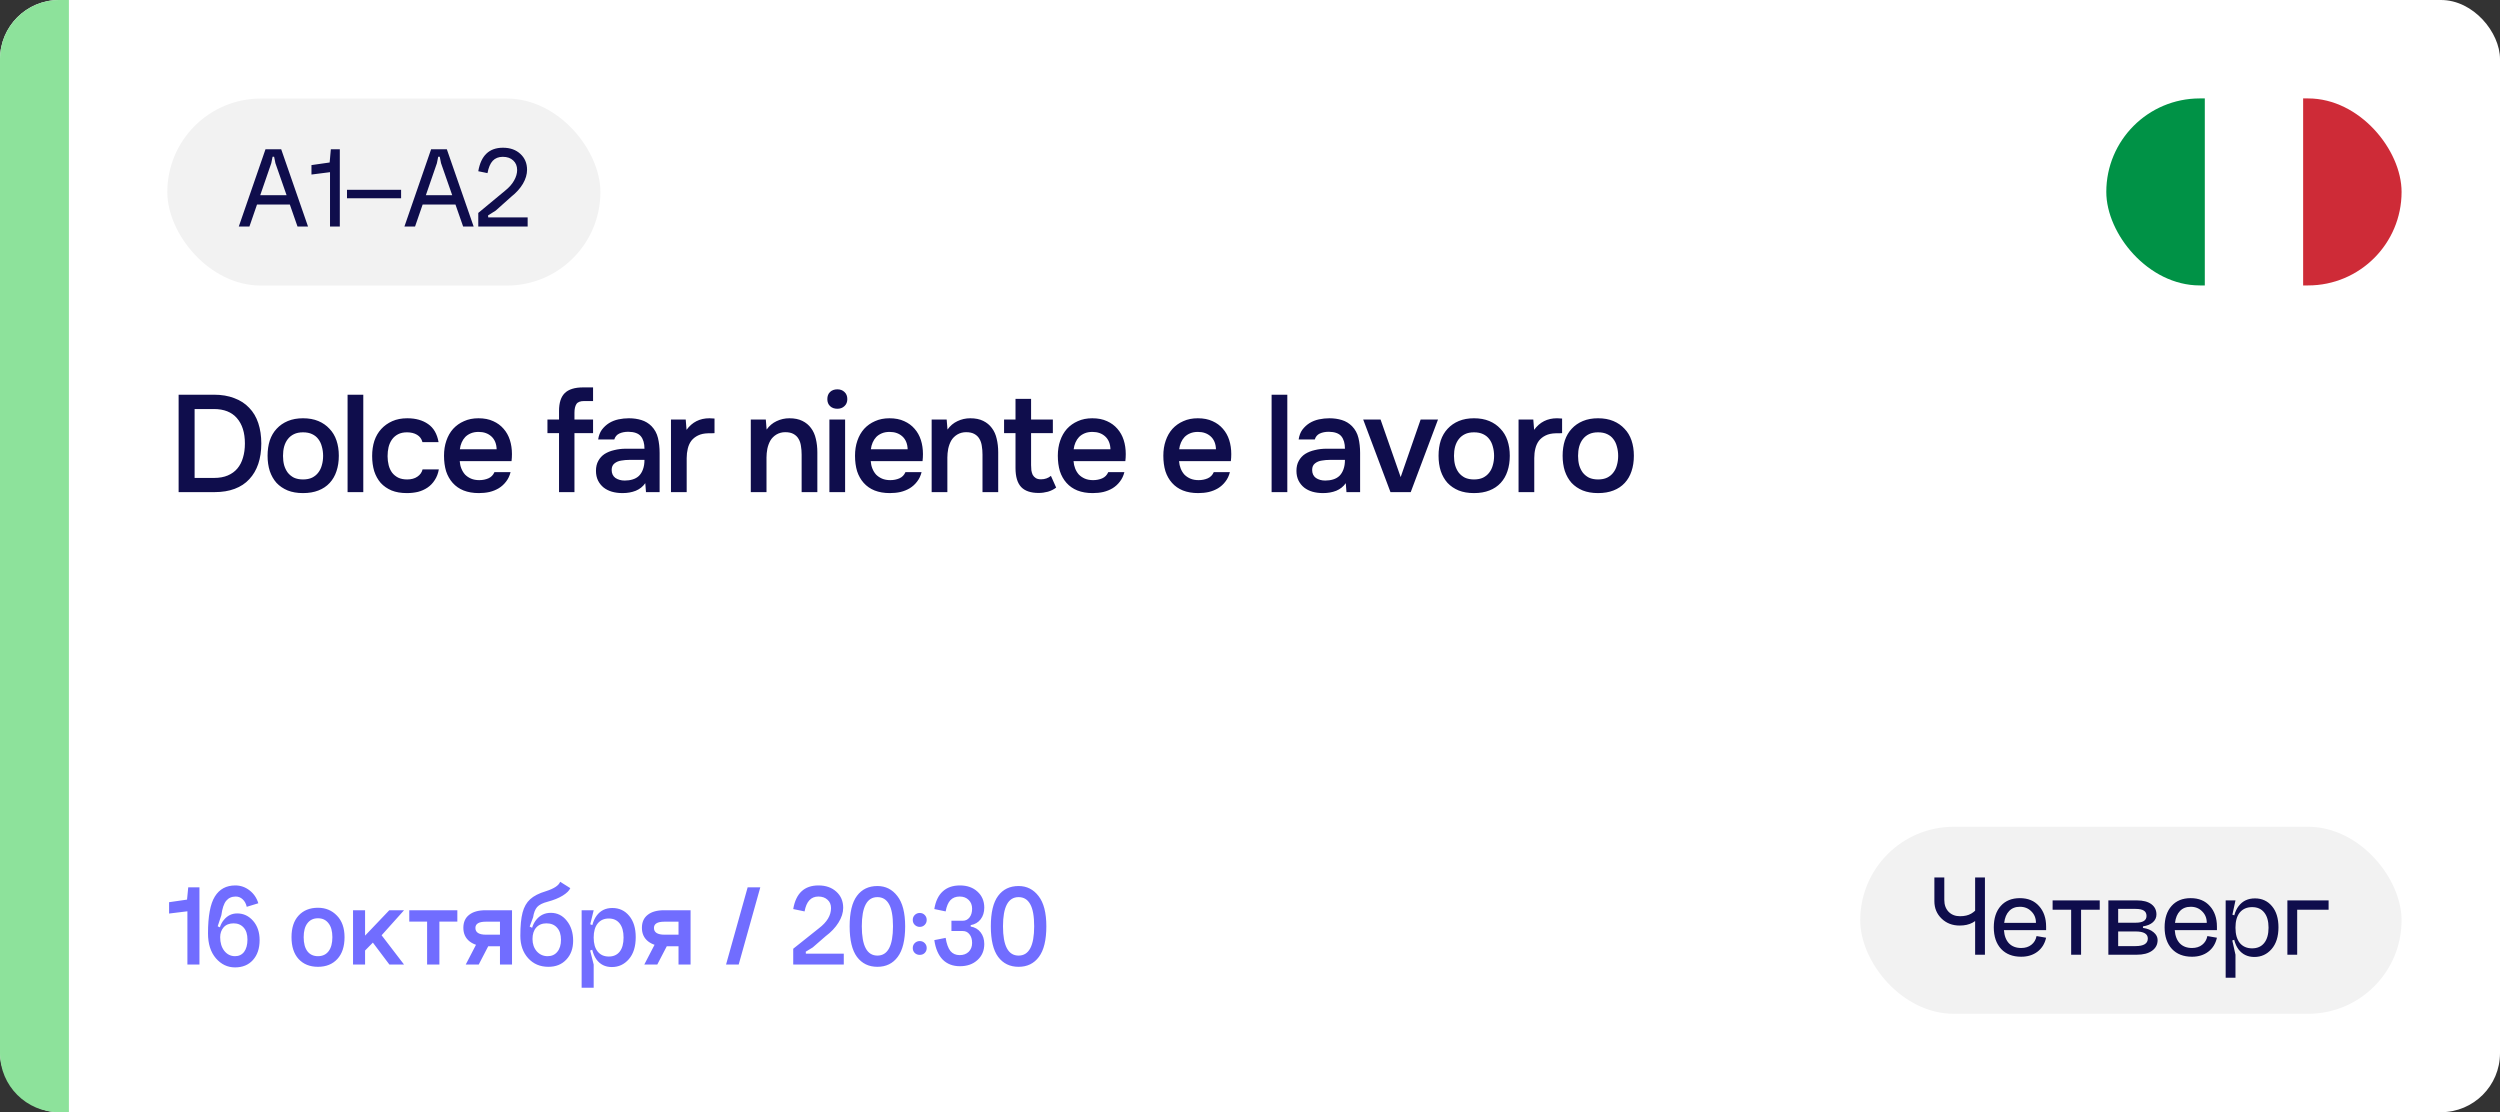 <?xml version="1.0" encoding="UTF-8"?> <svg xmlns="http://www.w3.org/2000/svg" width="254" height="113" viewBox="0 0 254 113" fill="none"><rect x="0" y="0" width="254" height="113" fill="#333333" stroke="none"/><rect width="254" height="113" rx="6" fill="white"></rect><g clip-path="url(#clip0_5764_54008)"><path d="M244 29V10H233.992V29H244Z" fill="#CE2B37"></path><path d="M233.992 29V10H223.984V29H233.992Z" fill="white"></path><path d="M224.008 29V10H214V29H224.008Z" fill="#009246"></path></g><path d="M0 6C0 2.686 2.686 0 6 0H7V113H6C2.686 113 0 110.314 0 107V6Z" fill="#8DE29B"></path><path d="M18.148 40.102H21.732C22.516 40.102 23.207 40.219 23.804 40.452C24.411 40.676 24.915 41.003 25.316 41.432C25.727 41.852 26.035 42.37 26.24 42.986C26.445 43.602 26.548 44.293 26.548 45.058C26.548 45.833 26.445 46.523 26.24 47.13C26.035 47.737 25.731 48.255 25.33 48.684C24.938 49.113 24.443 49.44 23.846 49.664C23.258 49.888 22.572 50 21.788 50H18.148V40.102ZM19.772 41.558V48.558H21.746C22.287 48.558 22.754 48.474 23.146 48.306C23.538 48.138 23.86 47.905 24.112 47.606C24.373 47.298 24.565 46.929 24.686 46.5C24.817 46.071 24.882 45.59 24.882 45.058C24.882 43.957 24.611 43.098 24.07 42.482C23.538 41.866 22.759 41.558 21.732 41.558H19.772ZM30.784 42.496C31.372 42.496 31.89 42.589 32.338 42.776C32.786 42.963 33.164 43.224 33.472 43.56C33.789 43.887 34.028 44.283 34.186 44.75C34.345 45.217 34.424 45.735 34.424 46.304C34.424 46.883 34.345 47.405 34.186 47.872C34.037 48.329 33.808 48.726 33.5 49.062C33.192 49.398 32.809 49.655 32.352 49.832C31.904 50.009 31.381 50.098 30.784 50.098C30.196 50.098 29.678 50.009 29.23 49.832C28.782 49.645 28.404 49.389 28.096 49.062C27.797 48.726 27.569 48.325 27.41 47.858C27.261 47.391 27.186 46.873 27.186 46.304C27.186 45.735 27.261 45.217 27.41 44.75C27.569 44.283 27.802 43.887 28.11 43.56C28.418 43.224 28.796 42.963 29.244 42.776C29.692 42.589 30.206 42.496 30.784 42.496ZM30.784 48.712C31.148 48.712 31.456 48.651 31.708 48.53C31.97 48.399 32.179 48.227 32.338 48.012C32.506 47.797 32.627 47.545 32.702 47.256C32.786 46.967 32.828 46.654 32.828 46.318C32.828 45.982 32.786 45.669 32.702 45.38C32.627 45.081 32.506 44.825 32.338 44.61C32.179 44.395 31.97 44.227 31.708 44.106C31.456 43.985 31.148 43.924 30.784 43.924C30.43 43.924 30.126 43.985 29.874 44.106C29.622 44.227 29.412 44.395 29.244 44.61C29.076 44.825 28.95 45.081 28.866 45.38C28.791 45.669 28.754 45.982 28.754 46.318C28.754 46.654 28.791 46.967 28.866 47.256C28.95 47.545 29.072 47.797 29.23 48.012C29.398 48.227 29.608 48.399 29.86 48.53C30.122 48.651 30.43 48.712 30.784 48.712ZM35.314 50V40.102H36.91V50H35.314ZM41.338 50.098C40.741 50.098 40.223 50.009 39.784 49.832C39.346 49.645 38.977 49.389 38.678 49.062C38.389 48.726 38.17 48.329 38.02 47.872C37.88 47.405 37.81 46.892 37.81 46.332C37.81 45.772 37.885 45.259 38.034 44.792C38.193 44.325 38.426 43.924 38.734 43.588C39.042 43.252 39.416 42.986 39.854 42.79C40.293 42.594 40.802 42.496 41.38 42.496C42.23 42.496 42.934 42.692 43.494 43.084C44.054 43.467 44.409 44.078 44.558 44.918H42.92C42.836 44.591 42.654 44.344 42.374 44.176C42.094 44.008 41.754 43.924 41.352 43.924C40.998 43.924 40.694 43.989 40.442 44.12C40.19 44.251 39.985 44.428 39.826 44.652C39.668 44.876 39.551 45.137 39.476 45.436C39.411 45.725 39.378 46.029 39.378 46.346C39.378 46.673 39.416 46.981 39.49 47.27C39.565 47.559 39.682 47.811 39.84 48.026C39.999 48.231 40.204 48.399 40.456 48.53C40.708 48.651 41.012 48.712 41.366 48.712C41.786 48.712 42.132 48.619 42.402 48.432C42.682 48.245 42.86 47.998 42.934 47.69H44.586C44.512 48.11 44.372 48.474 44.166 48.782C43.97 49.09 43.728 49.342 43.438 49.538C43.149 49.734 42.827 49.879 42.472 49.972C42.118 50.056 41.74 50.098 41.338 50.098ZM46.708 46.85C46.726 47.121 46.782 47.373 46.876 47.606C46.969 47.839 47.095 48.045 47.254 48.222C47.422 48.39 47.622 48.525 47.856 48.628C48.098 48.731 48.378 48.782 48.696 48.782C49.032 48.782 49.34 48.721 49.62 48.6C49.9 48.479 50.105 48.269 50.236 47.97H51.874C51.78 48.343 51.626 48.665 51.412 48.936C51.206 49.207 50.959 49.431 50.67 49.608C50.39 49.776 50.077 49.902 49.732 49.986C49.396 50.061 49.036 50.098 48.654 50.098C48.066 50.098 47.548 50.009 47.1 49.832C46.661 49.655 46.292 49.398 45.994 49.062C45.695 48.726 45.471 48.329 45.322 47.872C45.182 47.405 45.112 46.883 45.112 46.304C45.112 45.744 45.191 45.235 45.35 44.778C45.508 44.311 45.737 43.91 46.036 43.574C46.344 43.238 46.712 42.977 47.142 42.79C47.571 42.594 48.061 42.496 48.612 42.496C49.19 42.496 49.69 42.594 50.11 42.79C50.53 42.977 50.88 43.233 51.16 43.56C51.449 43.887 51.664 44.269 51.804 44.708C51.944 45.147 52.014 45.623 52.014 46.136C52.014 46.379 52 46.617 51.972 46.85H46.708ZM50.46 45.646C50.441 45.086 50.264 44.652 49.928 44.344C49.592 44.036 49.158 43.882 48.626 43.882C48.327 43.882 48.066 43.929 47.842 44.022C47.618 44.115 47.426 44.241 47.268 44.4C47.118 44.559 46.997 44.745 46.904 44.96C46.81 45.175 46.75 45.403 46.722 45.646H50.46ZM56.797 50V44.008H55.621V42.622H56.797V41.754C56.797 40.933 56.989 40.331 57.371 39.948C57.764 39.556 58.389 39.36 59.248 39.36H60.255V40.746H59.346C58.953 40.746 58.692 40.849 58.562 41.054C58.431 41.259 58.365 41.553 58.365 41.936V42.622H60.255V44.008H58.365V50H56.797ZM65.561 49.09C65.319 49.435 64.997 49.692 64.596 49.86C64.194 50.019 63.746 50.098 63.252 50.098C62.859 50.098 62.5 50.051 62.173 49.958C61.856 49.865 61.576 49.725 61.334 49.538C61.091 49.342 60.9 49.104 60.76 48.824C60.62 48.535 60.55 48.208 60.55 47.844C60.55 47.443 60.629 47.102 60.788 46.822C60.946 46.533 61.161 46.299 61.431 46.122C61.712 45.945 62.038 45.814 62.411 45.73C62.785 45.637 63.177 45.59 63.587 45.59H65.478C65.478 45.049 65.356 44.629 65.114 44.33C64.871 44.031 64.446 43.877 63.84 43.868C63.485 43.868 63.177 43.929 62.916 44.05C62.663 44.171 62.495 44.372 62.411 44.652H60.773C60.83 44.26 60.956 43.929 61.151 43.658C61.357 43.387 61.599 43.163 61.88 42.986C62.169 42.809 62.486 42.683 62.831 42.608C63.186 42.533 63.541 42.496 63.895 42.496C64.353 42.496 64.778 42.557 65.169 42.678C65.561 42.799 65.902 43.005 66.192 43.294C66.518 43.63 66.737 44.031 66.85 44.498C66.962 44.965 67.017 45.473 67.017 46.024V50H65.632L65.561 49.09ZM65.478 46.724H63.938C63.667 46.724 63.396 46.747 63.126 46.794C62.855 46.831 62.621 46.929 62.425 47.088C62.239 47.237 62.145 47.457 62.145 47.746C62.145 48.101 62.272 48.371 62.523 48.558C62.785 48.735 63.102 48.824 63.475 48.824C63.765 48.824 64.031 48.787 64.273 48.712C64.525 48.637 64.74 48.516 64.918 48.348C65.095 48.171 65.23 47.951 65.323 47.69C65.426 47.419 65.478 47.097 65.478 46.724ZM68.171 50V42.622H69.669L69.753 43.672C70.323 42.888 71.097 42.496 72.077 42.496C72.171 42.496 72.259 42.501 72.343 42.51C72.436 42.51 72.52 42.515 72.595 42.524V44.008C72.483 44.008 72.371 44.013 72.259 44.022C72.156 44.022 72.054 44.022 71.951 44.022C71.54 44.031 71.195 44.106 70.915 44.246C70.644 44.377 70.421 44.554 70.243 44.778C70.075 45.002 69.954 45.268 69.879 45.576C69.805 45.875 69.767 46.197 69.767 46.542V50H68.171ZM76.28 50V42.622H77.806L77.89 43.644C78.16 43.261 78.496 42.977 78.898 42.79C79.308 42.594 79.742 42.496 80.2 42.496C80.722 42.496 81.161 42.585 81.516 42.762C81.88 42.939 82.174 43.182 82.398 43.49C82.631 43.798 82.794 44.162 82.888 44.582C82.99 45.002 83.042 45.459 83.042 45.954V50H81.446V46.192C81.446 45.875 81.422 45.581 81.376 45.31C81.338 45.039 81.259 44.801 81.138 44.596C81.016 44.381 80.844 44.213 80.62 44.092C80.405 43.971 80.125 43.91 79.78 43.91C79.453 43.91 79.154 43.989 78.884 44.148C78.622 44.307 78.417 44.512 78.268 44.764C78.128 45.016 78.025 45.296 77.96 45.604C77.904 45.912 77.876 46.206 77.876 46.486V50H76.28ZM85.079 39.556C85.368 39.556 85.606 39.645 85.793 39.822C85.989 39.999 86.087 40.242 86.087 40.55C86.087 40.849 85.989 41.087 85.793 41.264C85.606 41.441 85.368 41.53 85.079 41.53C84.771 41.53 84.524 41.441 84.337 41.264C84.15 41.087 84.057 40.849 84.057 40.55C84.057 40.242 84.15 39.999 84.337 39.822C84.524 39.645 84.771 39.556 85.079 39.556ZM84.267 50V42.622H85.863V50H84.267ZM88.466 46.85C88.485 47.121 88.541 47.373 88.634 47.606C88.727 47.839 88.853 48.045 89.012 48.222C89.18 48.39 89.381 48.525 89.614 48.628C89.857 48.731 90.137 48.782 90.454 48.782C90.79 48.782 91.098 48.721 91.378 48.6C91.658 48.479 91.863 48.269 91.994 47.97H93.632C93.539 48.343 93.385 48.665 93.17 48.936C92.965 49.207 92.717 49.431 92.428 49.608C92.148 49.776 91.835 49.902 91.49 49.986C91.154 50.061 90.795 50.098 90.412 50.098C89.824 50.098 89.306 50.009 88.858 49.832C88.419 49.655 88.051 49.398 87.752 49.062C87.453 48.726 87.229 48.329 87.08 47.872C86.94 47.405 86.87 46.883 86.87 46.304C86.87 45.744 86.949 45.235 87.108 44.778C87.267 44.311 87.495 43.91 87.794 43.574C88.102 43.238 88.471 42.977 88.9 42.79C89.329 42.594 89.819 42.496 90.37 42.496C90.949 42.496 91.448 42.594 91.868 42.79C92.288 42.977 92.638 43.233 92.918 43.56C93.207 43.887 93.422 44.269 93.562 44.708C93.702 45.147 93.772 45.623 93.772 46.136C93.772 46.379 93.758 46.617 93.73 46.85H88.466ZM92.218 45.646C92.199 45.086 92.022 44.652 91.686 44.344C91.35 44.036 90.916 43.882 90.384 43.882C90.085 43.882 89.824 43.929 89.6 44.022C89.376 44.115 89.185 44.241 89.026 44.4C88.877 44.559 88.755 44.745 88.662 44.96C88.569 45.175 88.508 45.403 88.48 45.646H92.218ZM94.656 50V42.622H96.182L96.266 43.644C96.537 43.261 96.873 42.977 97.274 42.79C97.685 42.594 98.119 42.496 98.576 42.496C99.099 42.496 99.538 42.585 99.892 42.762C100.256 42.939 100.55 43.182 100.774 43.49C101.008 43.798 101.171 44.162 101.264 44.582C101.367 45.002 101.418 45.459 101.418 45.954V50H99.822V46.192C99.822 45.875 99.799 45.581 99.752 45.31C99.715 45.039 99.636 44.801 99.514 44.596C99.393 44.381 99.22 44.213 98.996 44.092C98.782 43.971 98.502 43.91 98.156 43.91C97.83 43.91 97.531 43.989 97.26 44.148C96.999 44.307 96.794 44.512 96.644 44.764C96.504 45.016 96.402 45.296 96.336 45.604C96.28 45.912 96.252 46.206 96.252 46.486V50H94.656ZM104.758 42.622H106.97V44.008H104.758V47.256C104.758 47.443 104.767 47.62 104.786 47.788C104.814 47.956 104.86 48.11 104.926 48.25C105 48.381 105.103 48.488 105.234 48.572C105.364 48.656 105.542 48.698 105.766 48.698C106.158 48.698 106.494 48.581 106.774 48.348L107.306 49.538C107.063 49.725 106.783 49.865 106.466 49.958C106.148 50.042 105.836 50.084 105.528 50.084C104.725 50.084 104.132 49.883 103.75 49.482C103.367 49.071 103.176 48.432 103.176 47.564V44.008H102.014V42.622H103.176V40.522H104.758V42.622ZM109.071 46.85C109.09 47.121 109.146 47.373 109.239 47.606C109.332 47.839 109.458 48.045 109.617 48.222C109.785 48.39 109.986 48.525 110.219 48.628C110.462 48.731 110.742 48.782 111.059 48.782C111.395 48.782 111.703 48.721 111.983 48.6C112.263 48.479 112.468 48.269 112.599 47.97H114.237C114.144 48.343 113.99 48.665 113.775 48.936C113.57 49.207 113.322 49.431 113.033 49.608C112.753 49.776 112.44 49.902 112.095 49.986C111.759 50.061 111.4 50.098 111.017 50.098C110.429 50.098 109.911 50.009 109.463 49.832C109.024 49.655 108.656 49.398 108.357 49.062C108.058 48.726 107.834 48.329 107.685 47.872C107.545 47.405 107.475 46.883 107.475 46.304C107.475 45.744 107.554 45.235 107.713 44.778C107.872 44.311 108.1 43.91 108.399 43.574C108.707 43.238 109.076 42.977 109.505 42.79C109.934 42.594 110.424 42.496 110.975 42.496C111.554 42.496 112.053 42.594 112.473 42.79C112.893 42.977 113.243 43.233 113.523 43.56C113.812 43.887 114.027 44.269 114.167 44.708C114.307 45.147 114.377 45.623 114.377 46.136C114.377 46.379 114.363 46.617 114.335 46.85H109.071ZM112.823 45.646C112.804 45.086 112.627 44.652 112.291 44.344C111.955 44.036 111.521 43.882 110.989 43.882C110.69 43.882 110.429 43.929 110.205 44.022C109.981 44.115 109.79 44.241 109.631 44.4C109.482 44.559 109.36 44.745 109.267 44.96C109.174 45.175 109.113 45.403 109.085 45.646H112.823ZM119.791 46.85C119.81 47.121 119.866 47.373 119.959 47.606C120.052 47.839 120.178 48.045 120.337 48.222C120.505 48.39 120.706 48.525 120.939 48.628C121.182 48.731 121.462 48.782 121.779 48.782C122.115 48.782 122.423 48.721 122.703 48.6C122.983 48.479 123.188 48.269 123.319 47.97H124.957C124.864 48.343 124.71 48.665 124.495 48.936C124.29 49.207 124.042 49.431 123.753 49.608C123.473 49.776 123.16 49.902 122.815 49.986C122.479 50.061 122.12 50.098 121.737 50.098C121.149 50.098 120.631 50.009 120.183 49.832C119.744 49.655 119.376 49.398 119.077 49.062C118.778 48.726 118.554 48.329 118.405 47.872C118.265 47.405 118.195 46.883 118.195 46.304C118.195 45.744 118.274 45.235 118.433 44.778C118.592 44.311 118.82 43.91 119.119 43.574C119.427 43.238 119.796 42.977 120.225 42.79C120.654 42.594 121.144 42.496 121.695 42.496C122.274 42.496 122.773 42.594 123.193 42.79C123.613 42.977 123.963 43.233 124.243 43.56C124.532 43.887 124.747 44.269 124.887 44.708C125.027 45.147 125.097 45.623 125.097 46.136C125.097 46.379 125.083 46.617 125.055 46.85H119.791ZM123.543 45.646C123.524 45.086 123.347 44.652 123.011 44.344C122.675 44.036 122.241 43.882 121.709 43.882C121.41 43.882 121.149 43.929 120.925 44.022C120.701 44.115 120.51 44.241 120.351 44.4C120.202 44.559 120.08 44.745 119.987 44.96C119.894 45.175 119.833 45.403 119.805 45.646H123.543ZM129.195 50V40.102H130.791V50H129.195ZM136.731 49.09C136.488 49.435 136.166 49.692 135.765 49.86C135.363 50.019 134.915 50.098 134.421 50.098C134.029 50.098 133.669 50.051 133.343 49.958C133.025 49.865 132.745 49.725 132.503 49.538C132.26 49.342 132.069 49.104 131.929 48.824C131.789 48.535 131.719 48.208 131.719 47.844C131.719 47.443 131.798 47.102 131.957 46.822C132.115 46.533 132.33 46.299 132.601 46.122C132.881 45.945 133.207 45.814 133.581 45.73C133.954 45.637 134.346 45.59 134.757 45.59H136.647C136.647 45.049 136.525 44.629 136.283 44.33C136.04 44.031 135.615 43.877 135.009 43.868C134.654 43.868 134.346 43.929 134.085 44.05C133.833 44.171 133.665 44.372 133.581 44.652H131.943C131.999 44.26 132.125 43.929 132.321 43.658C132.526 43.387 132.769 43.163 133.049 42.986C133.338 42.809 133.655 42.683 134.001 42.608C134.355 42.533 134.71 42.496 135.065 42.496C135.522 42.496 135.947 42.557 136.339 42.678C136.731 42.799 137.071 43.005 137.361 43.294C137.687 43.63 137.907 44.031 138.019 44.498C138.131 44.965 138.187 45.473 138.187 46.024V50H136.801L136.731 49.09ZM136.647 46.724H135.107C134.836 46.724 134.565 46.747 134.295 46.794C134.024 46.831 133.791 46.929 133.595 47.088C133.408 47.237 133.315 47.457 133.315 47.746C133.315 48.101 133.441 48.371 133.693 48.558C133.954 48.735 134.271 48.824 134.645 48.824C134.934 48.824 135.2 48.787 135.443 48.712C135.695 48.637 135.909 48.516 136.087 48.348C136.264 48.171 136.399 47.951 136.493 47.69C136.595 47.419 136.647 47.097 136.647 46.724ZM138.5 42.622H140.264L142.308 48.474L144.338 42.622H146.102L143.33 50H141.272L138.5 42.622ZM149.755 42.496C150.343 42.496 150.861 42.589 151.309 42.776C151.757 42.963 152.135 43.224 152.443 43.56C152.76 43.887 152.998 44.283 153.157 44.75C153.315 45.217 153.395 45.735 153.395 46.304C153.395 46.883 153.315 47.405 153.157 47.872C153.007 48.329 152.779 48.726 152.471 49.062C152.163 49.398 151.78 49.655 151.323 49.832C150.875 50.009 150.352 50.098 149.755 50.098C149.167 50.098 148.649 50.009 148.201 49.832C147.753 49.645 147.375 49.389 147.067 49.062C146.768 48.726 146.539 48.325 146.381 47.858C146.231 47.391 146.157 46.873 146.157 46.304C146.157 45.735 146.231 45.217 146.381 44.75C146.539 44.283 146.773 43.887 147.081 43.56C147.389 43.224 147.767 42.963 148.215 42.776C148.663 42.589 149.176 42.496 149.755 42.496ZM149.755 48.712C150.119 48.712 150.427 48.651 150.679 48.53C150.94 48.399 151.15 48.227 151.309 48.012C151.477 47.797 151.598 47.545 151.673 47.256C151.757 46.967 151.799 46.654 151.799 46.318C151.799 45.982 151.757 45.669 151.673 45.38C151.598 45.081 151.477 44.825 151.309 44.61C151.15 44.395 150.94 44.227 150.679 44.106C150.427 43.985 150.119 43.924 149.755 43.924C149.4 43.924 149.097 43.985 148.845 44.106C148.593 44.227 148.383 44.395 148.215 44.61C148.047 44.825 147.921 45.081 147.837 45.38C147.762 45.669 147.725 45.982 147.725 46.318C147.725 46.654 147.762 46.967 147.837 47.256C147.921 47.545 148.042 47.797 148.201 48.012C148.369 48.227 148.579 48.399 148.831 48.53C149.092 48.651 149.4 48.712 149.755 48.712ZM154.285 50V42.622H155.783L155.867 43.672C156.436 42.888 157.211 42.496 158.191 42.496C158.284 42.496 158.373 42.501 158.457 42.51C158.55 42.51 158.634 42.515 158.709 42.524V44.008C158.597 44.008 158.485 44.013 158.373 44.022C158.27 44.022 158.168 44.022 158.065 44.022C157.654 44.031 157.309 44.106 157.029 44.246C156.758 44.377 156.534 44.554 156.357 44.778C156.189 45.002 156.068 45.268 155.993 45.576C155.918 45.875 155.881 46.197 155.881 46.542V50H154.285ZM162.361 42.496C162.949 42.496 163.467 42.589 163.915 42.776C164.363 42.963 164.741 43.224 165.049 43.56C165.367 43.887 165.605 44.283 165.763 44.75C165.922 45.217 166.001 45.735 166.001 46.304C166.001 46.883 165.922 47.405 165.763 47.872C165.614 48.329 165.385 48.726 165.077 49.062C164.769 49.398 164.387 49.655 163.929 49.832C163.481 50.009 162.959 50.098 162.361 50.098C161.773 50.098 161.255 50.009 160.807 49.832C160.359 49.645 159.981 49.389 159.673 49.062C159.375 48.726 159.146 48.325 158.987 47.858C158.838 47.391 158.763 46.873 158.763 46.304C158.763 45.735 158.838 45.217 158.987 44.75C159.146 44.283 159.379 43.887 159.687 43.56C159.995 43.224 160.373 42.963 160.821 42.776C161.269 42.589 161.783 42.496 162.361 42.496ZM162.361 48.712C162.725 48.712 163.033 48.651 163.285 48.53C163.547 48.399 163.757 48.227 163.915 48.012C164.083 47.797 164.205 47.545 164.279 47.256C164.363 46.967 164.405 46.654 164.405 46.318C164.405 45.982 164.363 45.669 164.279 45.38C164.205 45.081 164.083 44.825 163.915 44.61C163.757 44.395 163.547 44.227 163.285 44.106C163.033 43.985 162.725 43.924 162.361 43.924C162.007 43.924 161.703 43.985 161.451 44.106C161.199 44.227 160.989 44.395 160.821 44.61C160.653 44.825 160.527 45.081 160.443 45.38C160.369 45.669 160.331 45.982 160.331 46.318C160.331 46.654 160.369 46.967 160.443 47.256C160.527 47.545 160.649 47.797 160.807 48.012C160.975 48.227 161.185 48.399 161.437 48.53C161.699 48.651 162.007 48.712 162.361 48.712Z" fill="#0F0D4C"></path><rect x="17" y="10.013" width="44" height="19" rx="9.5" fill="#F2F2F2"></rect><path d="M25.93 19.833H29.662V20.781H25.93V19.833ZM27.562 16.581L25.342 23.013H24.262L26.974 15.165H28.57L31.294 23.013H30.226L27.982 16.581L27.85 15.921H27.694L27.562 16.581ZM34.525 23.013H33.529V17.493L31.645 17.733V16.773L33.493 16.509L33.613 15.165H34.525V23.013ZM35.255 19.281H40.751V20.145H35.255V19.281ZM42.758 19.833H46.49V20.781H42.758V19.833ZM44.39 16.581L42.17 23.013H41.09L43.802 15.165H45.398L48.122 23.013H47.054L44.81 16.581L44.678 15.921H44.522L44.39 16.581ZM49.589 21.885L49.601 22.089H53.609V23.013H48.593V21.633L51.329 19.365C51.721 19.053 52.021 18.713 52.229 18.345C52.437 17.977 52.541 17.621 52.541 17.277C52.541 16.869 52.409 16.545 52.145 16.305C51.881 16.057 51.529 15.933 51.089 15.933C50.657 15.933 50.313 16.069 50.057 16.341C49.809 16.613 49.633 17.029 49.529 17.589L48.593 17.397C48.865 15.805 49.701 15.009 51.101 15.009C51.829 15.009 52.417 15.217 52.865 15.633C53.321 16.049 53.549 16.589 53.549 17.253C53.549 17.717 53.409 18.189 53.129 18.669C52.849 19.141 52.457 19.577 51.953 19.977L50.369 21.393L49.589 21.885Z" fill="#0F0D4C"></path><path d="M20.264 98H19.04V92.588L17.18 92.816V91.664L19.004 91.4L19.124 90.152H20.264V98ZM25.069 92.132C24.997 91.812 24.861 91.56 24.661 91.376C24.461 91.184 24.225 91.088 23.953 91.088C23.545 91.088 23.221 91.232 22.981 91.52C22.749 91.8 22.585 92.288 22.489 92.984L22.117 94.112L22.381 94.232C22.373 94.456 22.369 94.784 22.369 95.216L21.133 94.832C21.133 93.08 21.365 91.832 21.829 91.088C22.293 90.336 22.985 89.96 23.905 89.96C24.441 89.96 24.925 90.128 25.357 90.464C25.789 90.8 26.085 91.236 26.245 91.772L25.069 92.132ZM22.369 95.216C22.369 95.784 22.509 96.248 22.789 96.608C23.077 96.968 23.441 97.148 23.881 97.148C24.273 97.148 24.581 97 24.805 96.704C25.029 96.4 25.141 95.984 25.141 95.456C25.141 94.928 25.013 94.524 24.757 94.244C24.501 93.956 24.161 93.812 23.737 93.812C23.297 93.812 22.957 93.948 22.717 94.22C22.485 94.492 22.369 94.824 22.369 95.216ZM21.133 94.832L22.213 95.144C22.213 94.44 22.393 93.876 22.753 93.452C23.113 93.02 23.561 92.804 24.097 92.804C24.737 92.804 25.277 93.056 25.717 93.56C26.157 94.064 26.377 94.716 26.377 95.516C26.377 96.364 26.149 97.04 25.693 97.544C25.245 98.04 24.641 98.288 23.881 98.288C23.121 98.288 22.473 97.98 21.937 97.364C21.401 96.74 21.133 95.896 21.133 94.832ZM30.853 95.216C30.853 95.84 30.981 96.32 31.237 96.656C31.493 96.984 31.849 97.148 32.305 97.148C32.769 97.148 33.129 96.98 33.385 96.644C33.641 96.308 33.769 95.832 33.769 95.216C33.769 94.6 33.637 94.128 33.373 93.8C33.117 93.464 32.761 93.296 32.305 93.296C31.849 93.296 31.493 93.464 31.237 93.8C30.981 94.128 30.853 94.6 30.853 95.216ZM29.617 95.216C29.617 94.272 29.857 93.54 30.337 93.02C30.825 92.492 31.481 92.228 32.305 92.228C33.081 92.228 33.725 92.496 34.237 93.032C34.749 93.56 35.005 94.288 35.005 95.216C35.005 96.168 34.761 96.908 34.273 97.436C33.785 97.964 33.129 98.228 32.305 98.228C31.481 98.228 30.825 97.964 30.337 97.436C29.857 96.908 29.617 96.168 29.617 95.216ZM35.868 92.48H37.092V95.06L39.552 92.48H41.052L38.772 95.024L41.052 98H39.564L37.884 95.768L37.092 96.572V98H35.868V92.48ZM41.582 92.48H46.466V93.632H44.642V98H43.394V93.632H41.582V92.48ZM47.317 98L48.589 95.552H49.909L48.637 98H47.317ZM50.797 93.644H49.357C48.653 93.644 48.301 93.856 48.301 94.28C48.301 94.736 48.661 94.964 49.381 94.964H50.797V93.644ZM50.797 98V96.14H49.381C48.693 96.14 48.137 95.976 47.713 95.648C47.289 95.312 47.077 94.852 47.077 94.268C47.077 93.692 47.273 93.252 47.665 92.948C48.057 92.636 48.613 92.48 49.333 92.48H52.021V98H50.797ZM52.867 95.072L53.947 95.144C53.947 94.44 54.135 93.864 54.511 93.416C54.887 92.968 55.371 92.744 55.963 92.744C56.619 92.744 57.159 93.012 57.583 93.548C58.015 94.084 58.231 94.76 58.231 95.576C58.231 96.368 57.999 97.008 57.535 97.496C57.079 97.984 56.475 98.228 55.723 98.228C54.875 98.228 54.187 97.936 53.659 97.352C53.131 96.768 52.867 96.008 52.867 95.072ZM54.103 95.408C54.103 95.904 54.247 96.32 54.535 96.656C54.831 96.984 55.199 97.148 55.639 97.148C56.055 97.148 56.383 97 56.623 96.704C56.871 96.408 56.995 96 56.995 95.48C56.995 94.952 56.863 94.544 56.599 94.256C56.343 93.96 55.983 93.812 55.519 93.812C55.079 93.812 54.731 93.956 54.475 94.244C54.227 94.524 54.103 94.912 54.103 95.408ZM55.459 90.548C56.291 90.284 56.775 89.964 56.911 89.588L57.943 90.236C57.839 90.484 57.583 90.736 57.175 90.992C56.775 91.24 56.263 91.448 55.639 91.616C55.135 91.744 54.779 91.924 54.571 92.156C54.371 92.388 54.235 92.736 54.163 93.2L53.815 94.136L54.115 94.292C54.107 94.5 54.103 94.808 54.103 95.216L52.867 95.072C52.867 94.064 52.943 93.276 53.095 92.708C53.247 92.14 53.503 91.692 53.863 91.364C54.231 91.028 54.763 90.756 55.459 90.548ZM60.318 95.252C60.318 95.868 60.454 96.344 60.726 96.68C60.998 97.016 61.374 97.184 61.854 97.184C62.326 97.184 62.694 97.02 62.958 96.692C63.222 96.356 63.354 95.876 63.354 95.252C63.354 94.636 63.222 94.16 62.958 93.824C62.694 93.488 62.326 93.32 61.854 93.32C61.374 93.32 60.998 93.488 60.726 93.824C60.454 94.16 60.318 94.636 60.318 95.252ZM60.042 95.252C60.042 94.292 60.234 93.552 60.618 93.032C61.002 92.512 61.534 92.252 62.214 92.252C62.918 92.252 63.49 92.52 63.93 93.056C64.37 93.584 64.59 94.304 64.59 95.216C64.59 96.168 64.358 96.912 63.894 97.448C63.43 97.984 62.854 98.252 62.166 98.252C61.494 98.252 60.97 97.992 60.594 97.472C60.226 96.952 60.042 96.212 60.042 95.252ZM59.094 100.352V92.48H60.318L59.97 93.908L60.318 94.04V96.44L59.958 96.572L60.318 98V100.352H59.094ZM65.458 98L66.73 95.552H68.05L66.778 98H65.458ZM68.938 93.644H67.498C66.794 93.644 66.442 93.856 66.442 94.28C66.442 94.736 66.802 94.964 67.522 94.964H68.938V93.644ZM68.938 98V96.14H67.522C66.834 96.14 66.278 95.976 65.854 95.648C65.43 95.312 65.218 94.852 65.218 94.268C65.218 93.692 65.414 93.252 65.806 92.948C66.198 92.636 66.754 92.48 67.474 92.48H70.162V98H68.938ZM75.962 90.152H77.246L75.05 98H73.766L75.962 90.152ZM81.864 96.692L81.876 96.896H85.728V98H80.592V96.392L83.196 94.316C84.02 93.692 84.432 93.008 84.432 92.264C84.432 91.904 84.312 91.62 84.072 91.412C83.84 91.196 83.532 91.088 83.148 91.088C82.396 91.088 81.928 91.592 81.744 92.6L80.592 92.36C80.864 90.76 81.72 89.96 83.16 89.96C83.904 89.96 84.508 90.172 84.972 90.596C85.436 91.012 85.668 91.56 85.668 92.24C85.668 92.728 85.508 93.228 85.188 93.74C84.876 94.244 84.436 94.708 83.868 95.132L82.572 96.26L81.864 96.692ZM87.56 94.112C87.56 96.096 88.088 97.088 89.144 97.088C90.2 97.088 90.728 96.096 90.728 94.112C90.728 93.08 90.592 92.328 90.32 91.856C90.056 91.384 89.664 91.148 89.144 91.148C88.088 91.148 87.56 92.136 87.56 94.112ZM87.068 97.22C86.572 96.548 86.324 95.512 86.324 94.112C86.324 92.712 86.572 91.68 87.068 91.016C87.564 90.352 88.256 90.02 89.144 90.02C89.976 90.02 90.652 90.36 91.172 91.04C91.7 91.712 91.964 92.736 91.964 94.112C91.964 95.512 91.712 96.548 91.208 97.22C90.712 97.892 90.024 98.228 89.144 98.228C88.264 98.228 87.572 97.892 87.068 97.22ZM92.941 93.968C92.805 93.832 92.737 93.664 92.737 93.464C92.737 93.264 92.805 93.096 92.941 92.96C93.085 92.824 93.253 92.756 93.445 92.756C93.645 92.756 93.813 92.824 93.949 92.96C94.085 93.096 94.153 93.264 94.153 93.464C94.153 93.664 94.085 93.832 93.949 93.968C93.813 94.104 93.645 94.172 93.445 94.172C93.253 94.172 93.085 94.104 92.941 93.968ZM92.941 96.824C92.805 96.688 92.737 96.52 92.737 96.32C92.737 96.12 92.805 95.952 92.941 95.816C93.085 95.68 93.253 95.612 93.445 95.612C93.645 95.612 93.813 95.68 93.949 95.816C94.085 95.952 94.153 96.12 94.153 96.32C94.153 96.52 94.085 96.688 93.949 96.824C93.821 96.952 93.653 97.016 93.445 97.016C93.245 97.016 93.077 96.952 92.941 96.824ZM98.622 93.992V94.136C99.046 94.208 99.382 94.404 99.63 94.724C99.878 95.044 100.002 95.44 100.002 95.912C100.002 96.584 99.77 97.128 99.306 97.544C98.85 97.96 98.258 98.168 97.53 98.168C96.81 98.168 96.226 97.944 95.778 97.496C95.338 97.048 95.054 96.388 94.926 95.516L96.078 95.288C96.174 95.888 96.334 96.332 96.558 96.62C96.79 96.9 97.106 97.04 97.506 97.04C97.882 97.04 98.186 96.928 98.418 96.704C98.65 96.472 98.766 96.172 98.766 95.804C98.766 95.436 98.678 95.144 98.502 94.928C98.334 94.704 98.106 94.592 97.818 94.592H96.666V93.548H97.818C98.098 93.548 98.326 93.436 98.502 93.212C98.678 92.988 98.766 92.692 98.766 92.324C98.766 91.956 98.65 91.66 98.418 91.436C98.186 91.204 97.882 91.088 97.506 91.088C97.106 91.088 96.79 91.212 96.558 91.46C96.334 91.7 96.174 92.08 96.078 92.6L94.926 92.36C95.054 91.568 95.338 90.972 95.778 90.572C96.218 90.164 96.802 89.96 97.53 89.96C98.258 89.96 98.85 90.168 99.306 90.584C99.77 91 100.002 91.544 100.002 92.216C100.002 92.688 99.878 93.084 99.63 93.404C99.382 93.724 99.046 93.92 98.622 93.992ZM101.904 94.112C101.904 96.096 102.432 97.088 103.488 97.088C104.544 97.088 105.072 96.096 105.072 94.112C105.072 93.08 104.936 92.328 104.664 91.856C104.4 91.384 104.008 91.148 103.488 91.148C102.432 91.148 101.904 92.136 101.904 94.112ZM101.412 97.22C100.916 96.548 100.668 95.512 100.668 94.112C100.668 92.712 100.916 91.68 101.412 91.016C101.908 90.352 102.6 90.02 103.488 90.02C104.32 90.02 104.996 90.36 105.516 91.04C106.044 91.712 106.308 92.736 106.308 94.112C106.308 95.512 106.056 96.548 105.552 97.22C105.056 97.892 104.368 98.228 103.488 98.228C102.608 98.228 101.916 97.892 101.412 97.22Z" fill="#716DFF"></path><rect x="189" y="84" width="55" height="19" rx="9.5" fill="#F2F2F2"></rect><path d="M197.541 91.432C197.541 91.928 197.685 92.328 197.973 92.632C198.269 92.936 198.657 93.088 199.137 93.088C199.593 93.088 199.973 93 200.277 92.824C200.581 92.64 200.781 92.448 200.877 92.248L201.273 92.884C200.841 93.652 200.117 94.036 199.101 94.036C198.365 94.036 197.753 93.8 197.265 93.328C196.777 92.856 196.533 92.268 196.533 91.564V89.152H197.541V91.432ZM200.673 89.152H201.669V97H200.673V89.152ZM203.601 94.504C203.641 95.08 203.813 95.528 204.117 95.848C204.421 96.16 204.833 96.316 205.353 96.316C205.769 96.316 206.113 96.208 206.385 95.992C206.665 95.776 206.841 95.48 206.913 95.104L207.885 95.272C207.749 95.88 207.453 96.356 206.997 96.7C206.549 97.036 206.001 97.204 205.353 97.204C204.489 97.204 203.809 96.94 203.313 96.412C202.817 95.876 202.569 95.144 202.569 94.216C202.569 93.296 202.805 92.572 203.277 92.044C203.749 91.516 204.397 91.252 205.221 91.252C206.045 91.252 206.693 91.52 207.165 92.056C207.645 92.584 207.885 93.28 207.885 94.144V94.504H203.601ZM203.625 93.76H206.853C206.853 93.288 206.697 92.9 206.385 92.596C206.081 92.284 205.693 92.128 205.221 92.128C204.765 92.128 204.401 92.272 204.129 92.56C203.857 92.84 203.689 93.24 203.625 93.76ZM208.545 91.48H213.333V92.428H211.437V97H210.429V92.428H208.545V91.48ZM215.206 96.124H216.97C217.802 96.124 218.218 95.868 218.218 95.356C218.218 94.876 217.802 94.636 216.97 94.636H215.206V96.124ZM215.206 93.748H216.97C217.714 93.748 218.086 93.52 218.086 93.064C218.086 92.816 217.998 92.636 217.822 92.524C217.646 92.404 217.362 92.344 216.97 92.344H215.206V93.748ZM217.726 94.12V94.276C218.174 94.34 218.534 94.488 218.806 94.72C219.078 94.944 219.214 95.208 219.214 95.512C219.214 95.968 219.022 96.332 218.638 96.604C218.262 96.868 217.75 97 217.102 97H214.21V91.48H217.102C217.742 91.48 218.234 91.608 218.578 91.864C218.922 92.12 219.094 92.468 219.094 92.908C219.094 93.22 218.974 93.484 218.734 93.7C218.494 93.916 218.158 94.056 217.726 94.12ZM220.956 94.504C220.996 95.08 221.168 95.528 221.472 95.848C221.776 96.16 222.188 96.316 222.708 96.316C223.124 96.316 223.468 96.208 223.74 95.992C224.02 95.776 224.196 95.48 224.268 95.104L225.24 95.272C225.104 95.88 224.808 96.356 224.352 96.7C223.904 97.036 223.356 97.204 222.708 97.204C221.844 97.204 221.164 96.94 220.668 96.412C220.172 95.876 219.924 95.144 219.924 94.216C219.924 93.296 220.16 92.572 220.632 92.044C221.104 91.516 221.752 91.252 222.576 91.252C223.4 91.252 224.048 91.52 224.52 92.056C225 92.584 225.24 93.28 225.24 94.144V94.504H220.956ZM220.98 93.76H224.208C224.208 93.288 224.052 92.9 223.74 92.596C223.436 92.284 223.048 92.128 222.576 92.128C222.12 92.128 221.756 92.272 221.484 92.56C221.212 92.84 221.044 93.24 220.98 93.76ZM227.124 94.252C227.124 94.924 227.272 95.444 227.568 95.812C227.872 96.172 228.288 96.352 228.816 96.352C229.344 96.352 229.752 96.172 230.04 95.812C230.336 95.444 230.484 94.924 230.484 94.252C230.484 93.58 230.336 93.064 230.04 92.704C229.752 92.344 229.344 92.164 228.816 92.164C228.288 92.164 227.872 92.344 227.568 92.704C227.272 93.064 227.124 93.58 227.124 94.252ZM226.86 94.252C226.86 93.3 227.056 92.568 227.448 92.056C227.848 91.536 228.4 91.276 229.104 91.276C229.816 91.276 230.392 91.54 230.832 92.068C231.272 92.588 231.492 93.304 231.492 94.216C231.492 95.16 231.256 95.9 230.784 96.436C230.32 96.964 229.74 97.228 229.044 97.228C228.364 97.228 227.828 96.972 227.436 96.46C227.052 95.94 226.86 95.204 226.86 94.252ZM226.128 99.34V91.48H227.124L226.812 92.932L227.124 93.04V95.44L226.8 95.548L227.124 97V99.34H226.128ZM232.398 91.48H236.586V92.428H233.394V97H232.398V91.48Z" fill="#0F0D4C"></path><defs><clipPath id="clip0_5764_54008"><rect x="214" y="10" width="30" height="19" rx="9.5" fill="white"></rect></clipPath></defs></svg> 